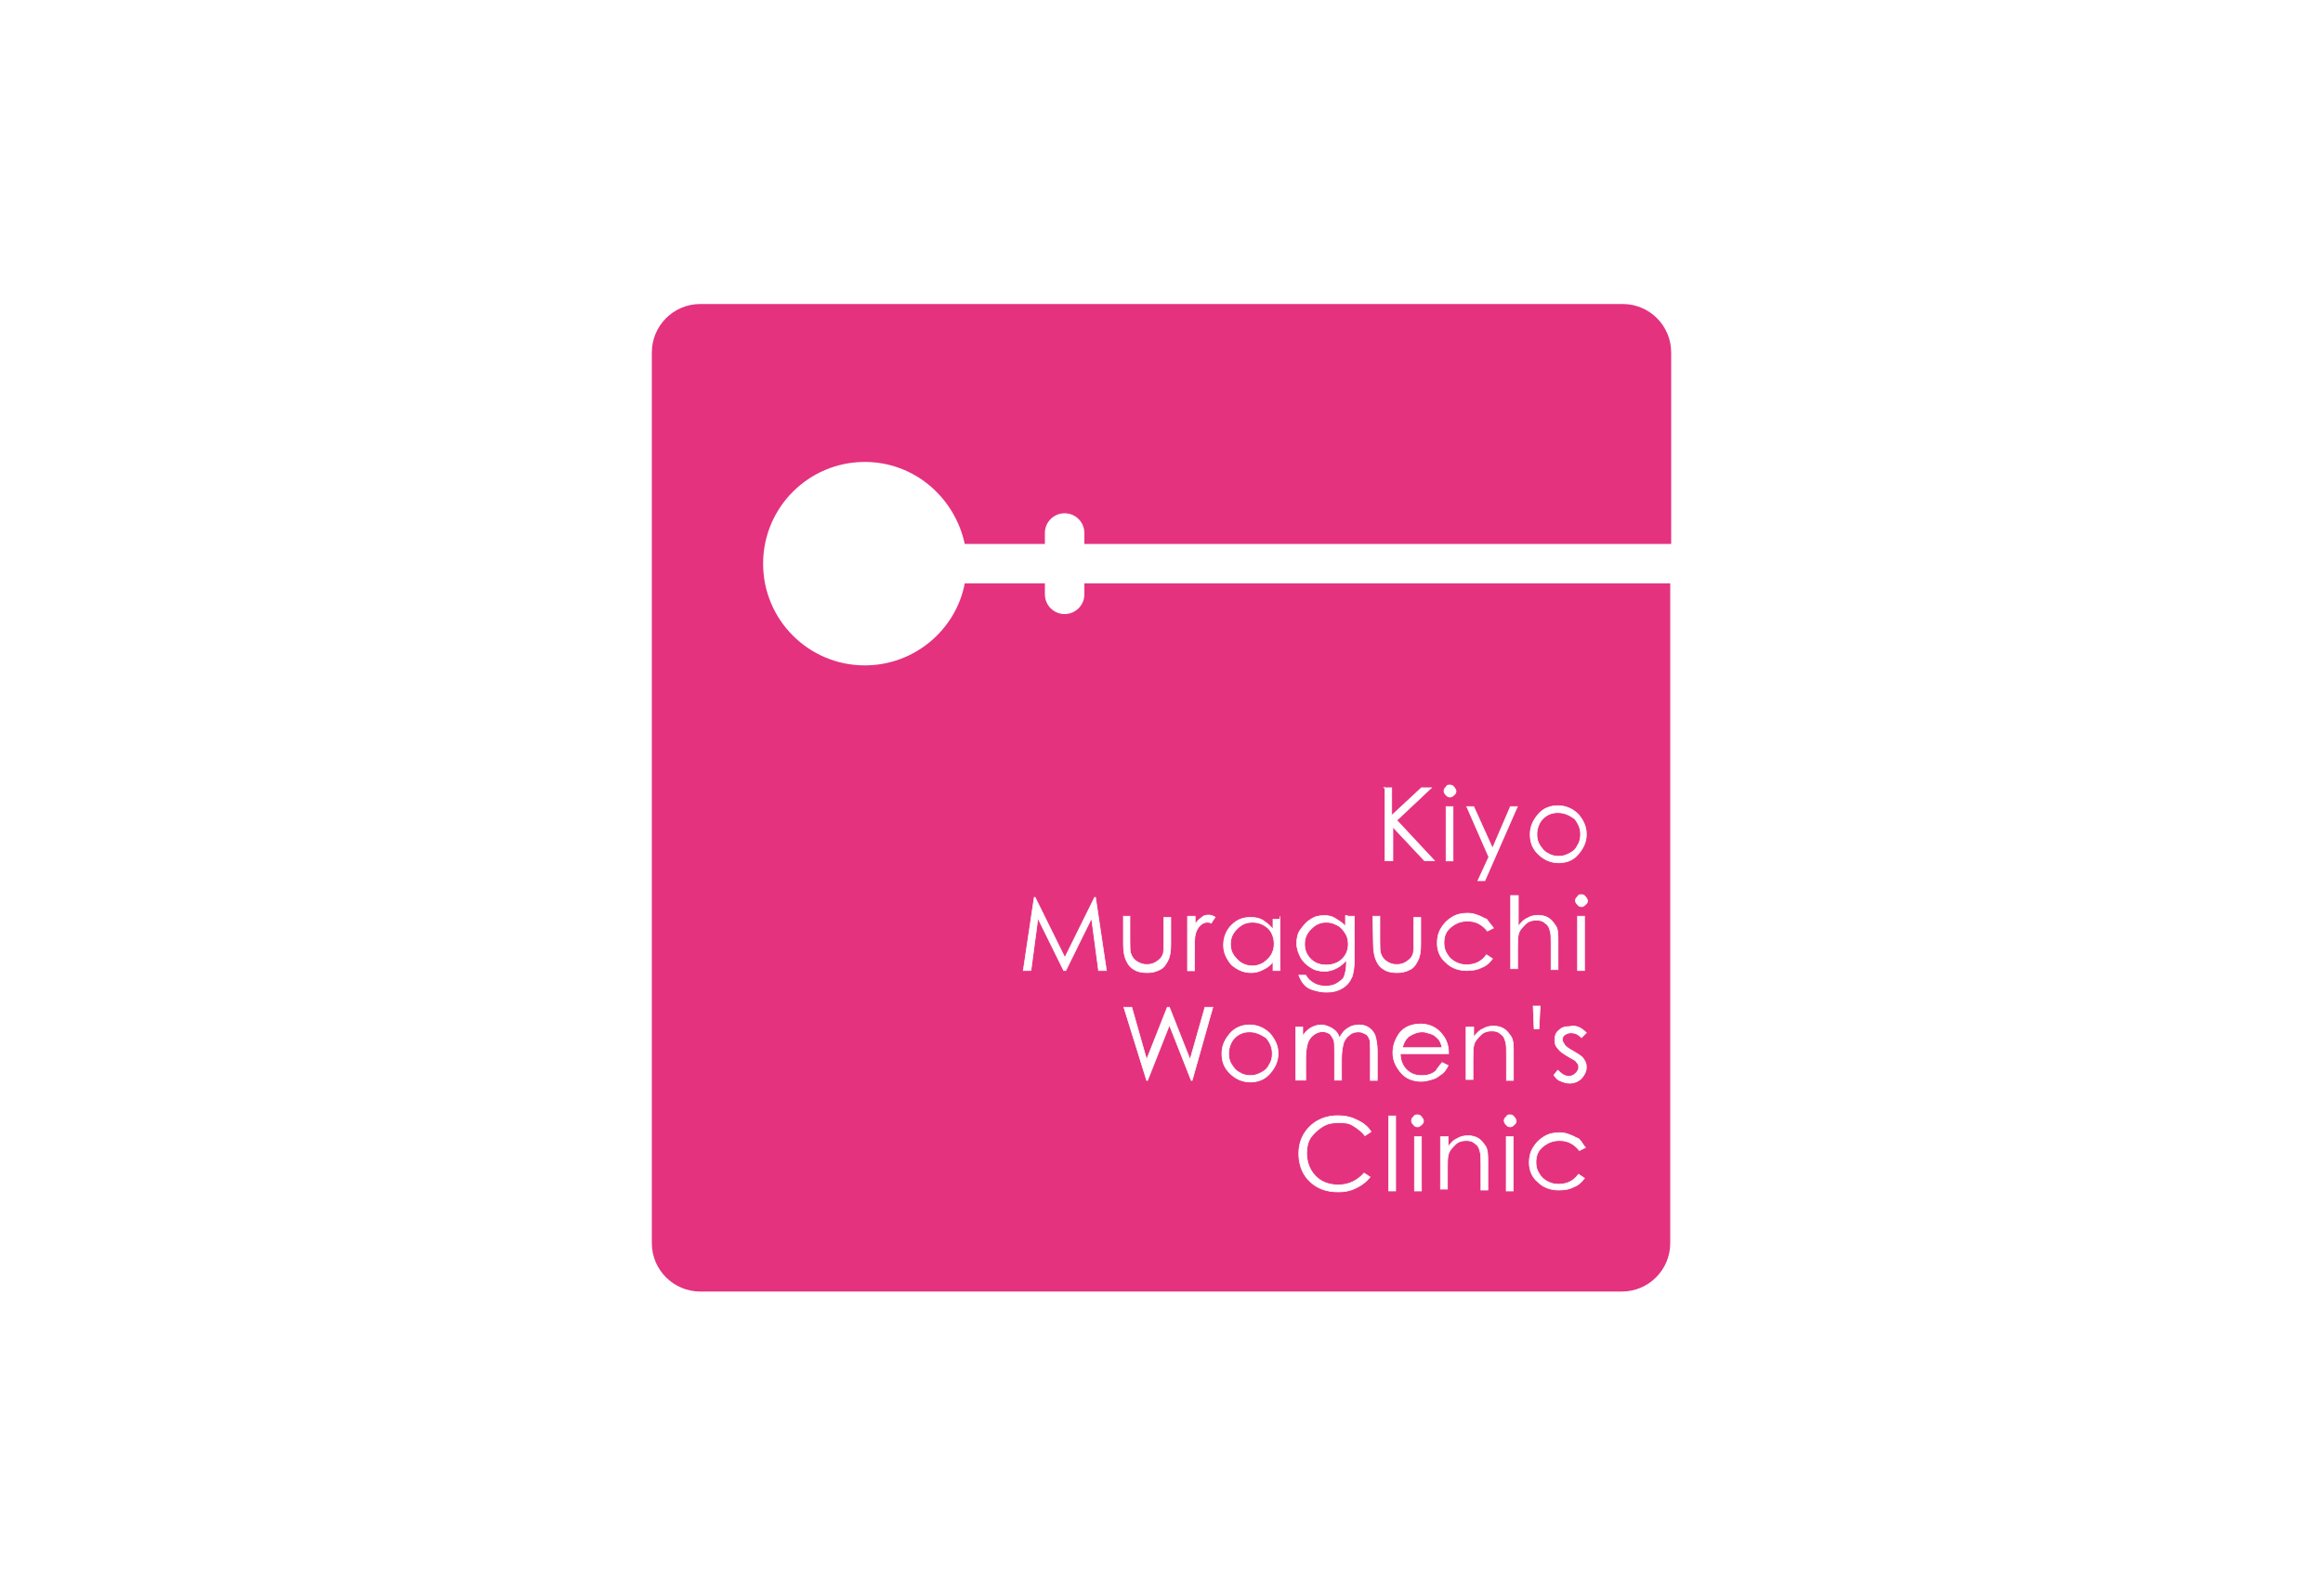 <?xml version="1.0" encoding="utf-8"?>
<!-- Generator: Adobe Illustrator 28.2.0, SVG Export Plug-In . SVG Version: 6.00 Build 0)  -->
<svg version="1.1" id="レイヤー_1" xmlns="http://www.w3.org/2000/svg" xmlns:xlink="http://www.w3.org/1999/xlink" x="0px"
	 y="0px" viewBox="0 0 1000 687" style="enable-background:new 0 0 1000 687;" xml:space="preserve">
<style type="text/css">
	.st0{fill:#FFFFFF;}
	.st1{fill:#E4327F;}
	.st2{fill:#FFFFFF;stroke:#FFFFFF;stroke-width:0.3;}
</style>
<rect x="0" class="st0" width="1000" height="687"/>
<g>
	<path class="st1" d="M466.8,251.2v4.7c0,4.7-3.8,8.5-8.5,8.5s-8.5-3.8-8.5-8.5v-4.7h-34.5c-3.8,20-21.7,35.3-43,35.3
		c-24.2,0-43.8-19.6-43.8-43.8s19.6-43.8,43.8-43.8c21.3,0,38.7,15.3,43,35.3h34.5v-4.7c0-4.7,3.8-8.5,8.5-8.5s8.5,3.8,8.5,8.5v4.7
		h252.6v-82.5c0-11.5-9.4-20.8-20.8-20.8H301.4c-11.5,0-20.8,9.4-20.8,20.8v383.6c0,11.5,9.4,20.8,20.8,20.8h396.8
		c11.5,0,20.8-9.4,20.8-20.8V251.2H466.8z"/>
	<g>
		<path class="st2" d="M595.7,339.2h3.4v11.9l12.8-11.9h4.3l-14.9,14l16.2,17.4h-4.3l-13.6-14.5v14.5h-3.4v-31.5h-0.5V339.2z"/>
		<path class="st2" d="M624.2,338c0.9,0,1.3,0.4,1.7,0.9c0.4,0.4,0.9,1.3,0.9,1.7c0,0.9-0.4,1.3-0.9,1.7c-0.4,0.4-0.9,0.9-1.7,0.9
			s-1.3-0.4-1.7-0.9c-0.4-0.4-0.9-0.9-0.9-1.7s0.4-1.3,0.9-1.7C622.9,338,623.3,338,624.2,338z M622.5,347.3h3v23.4h-3V347.3z"/>
		<path class="st2" d="M631.4,347.3h3l8.1,17.9l7.7-17.9h3l-14,31.9h-3l4.7-10.2L631.4,347.3z"/>
		<path class="st2" d="M670.6,346.9c3.4,0,6.4,1.3,8.9,3.8c2.1,2.6,3.4,5.1,3.4,8.5s-1.3,6-3.4,8.5c-2.1,2.6-5.1,3.8-8.5,3.8
			s-6.4-1.3-8.9-3.8s-3.4-5.1-3.4-8.5s1.3-6,3.4-8.5C664.2,348.2,667.1,346.9,670.6,346.9z M670.6,349.9c-2.6,0-4.7,0.9-6.4,2.6
			s-2.6,4.3-2.6,6.8c0,1.7,0.4,3.4,1.3,4.7c0.9,1.3,1.7,2.6,3.4,3.4c1.3,0.9,3,1.3,4.7,1.3s3-0.4,4.7-1.3s2.6-1.7,3.4-3.4
			c0.9-1.3,1.3-3,1.3-4.7c0-2.6-0.9-4.7-2.6-6.8C675.2,350.7,673.1,349.9,670.6,349.9z"/>
		<path class="st2" d="M440.5,417.9l4.7-31.5h0.4l12.8,25.9l12.8-25.9h0.4l4.7,31.5h-3.4l-3-22.5l-11.1,22.5h-0.9l-11.1-22.5
			l-3,22.5C443.9,417.9,440.5,417.9,440.5,417.9z"/>
		<path class="st2" d="M483.4,394.5h3v10.6c0,2.6,0,4.7,0.4,5.5c0.4,1.3,1.3,2.6,2.6,3.4s2.6,1.3,4.3,1.3s3-0.4,4.3-1.3
			s2.1-1.7,2.6-3c0.4-0.9,0.4-3,0.4-5.5V395h3v11.5c0,3.4-0.4,5.5-1.3,7.2s-1.7,3-3.4,3.8c-1.7,0.9-3.4,1.3-5.5,1.3
			s-4.3-0.4-5.5-1.3c-1.7-0.9-2.6-2.1-3.4-3.8c-0.9-1.7-1.3-4.3-1.3-7.2v-12H483.4z"/>
		<path class="st2" d="M511.5,394.5h3v3.4c0.9-1.3,1.7-2.1,3-3c0.9-0.9,2.1-0.9,3-0.9s1.7,0.4,2.6,0.9l-1.7,2.6
			c-0.4-0.4-1.3-0.4-1.7-0.4c-0.9,0-2.1,0.4-3,1.3s-1.7,2.1-2.1,3.8c-0.4,1.3-0.4,3.8-0.4,8.1v7.7h-3v-23.4h0.3V394.5z"/>
		<path class="st2" d="M551,394.5v23.4h-3v-3.8c-1.3,1.7-2.6,2.6-4.3,3.4c-1.7,0.9-3.4,1.3-5.1,1.3c-3.4,0-6-1.3-8.5-3.4
			c-2.1-2.6-3.4-5.1-3.4-8.5s1.3-6.4,3.4-8.5c2.6-2.6,5.1-3.4,8.5-3.4c1.7,0,3.8,0.4,5.1,1.3s3,2.1,4.3,3.8v-4.3h3V394.5z
			 M539.1,397.1c-1.7,0-3.4,0.4-4.7,1.3s-2.6,2.1-3.4,3.4c-0.9,1.3-1.3,3-1.3,4.7s0.4,3.4,1.3,4.7c0.9,1.3,2.1,2.6,3.4,3.4
			s3,1.3,4.7,1.3s3-0.4,4.7-1.3c1.3-0.9,2.6-2.1,3.4-3.4s1.3-3,1.3-4.7c0-2.6-0.9-5.1-2.6-6.8C543.8,397.9,541.7,397.1,539.1,397.1z
			"/>
		<path class="st2" d="M580,394.5h3v18.7c0,3.4-0.4,5.5-0.9,7.2c-0.9,2.1-2.1,3.8-4.3,5.1s-4.3,1.7-6.8,1.7c-2.1,0-3.8-0.4-5.5-0.9
			c-1.7-0.4-3-1.3-3.8-2.1c-0.9-0.9-1.7-2.1-2.6-4.3h3c0.9,1.7,2.1,2.6,3.4,3.4s3,1.3,5.1,1.3s3.8-0.4,5.1-1.3s2.6-1.7,3-3
			s0.9-3,0.9-5.5v-1.3c-1.3,1.3-2.6,2.6-4.3,3.4c-1.7,0.9-3.4,1.3-5.1,1.3c-2.1,0-4.3-0.4-6-1.7c-1.7-0.9-3.4-2.6-4.3-4.3
			c-0.9-1.7-1.7-3.8-1.7-6c0-2.1,0.4-4.3,1.7-6s2.6-3.4,4.3-4.3c1.7-1.3,3.8-1.7,6-1.7c1.7,0,3.4,0.4,4.7,1.3s3,1.7,4.3,3.4v-4.7
			h0.8V394.5z M571,397.1c-1.7,0-3.4,0.4-4.7,1.3s-2.6,2.1-3.4,3.4c-0.9,1.3-1.3,3-1.3,4.7c0,2.6,0.9,4.7,2.6,6.4
			c1.7,1.7,3.8,2.6,6.8,2.6c2.6,0,5.1-0.9,6.8-2.6s2.6-3.8,2.6-6.4c0-1.7-0.4-3.4-1.3-4.7c-0.9-1.3-1.7-2.6-3.4-3.4
			C574,397.5,572.7,397.1,571,397.1z"/>
		<path class="st2" d="M591,394.5h3v10.6c0,2.6,0,4.7,0.4,5.5c0.4,1.3,1.3,2.6,2.6,3.4c1.3,0.9,2.6,1.3,4.3,1.3s3-0.4,4.3-1.3
			s2.1-1.7,2.6-3c0.4-0.9,0.4-3,0.4-5.5V395h3v11.5c0,3.4-0.4,5.5-1.3,7.2c-0.9,1.7-1.7,3-3.4,3.8c-1.7,0.9-3.4,1.3-5.5,1.3
			s-4.3-0.4-5.5-1.3c-1.7-0.9-2.6-2.1-3.4-3.8s-1.3-4.3-1.3-7.2L591,394.5L591,394.5z"/>
		<path class="st2" d="M642.9,399.6l-2.6,1.3c-2.1-2.6-4.7-4.3-8.5-4.3c-3,0-5.1,0.9-7.2,2.6c-2.1,1.7-3,3.8-3,6.8
			c0,1.7,0.4,3.4,1.3,4.7c0.9,1.7,2.1,2.6,3.4,3.4c1.7,0.9,3,1.3,5.1,1.3c3.4,0,6.4-1.3,8.5-4.3l2.6,1.7c-1.3,1.7-2.6,3-4.7,3.8
			c-1.7,0.9-3.8,1.3-6.4,1.3c-3.8,0-6.8-1.3-8.9-3.4c-2.6-2.1-3.8-5.1-3.8-8.5c0-2.1,0.4-4.3,1.7-6.4s2.6-3.4,4.7-4.7
			c2.1-1.3,4.3-1.7,6.8-1.7c1.7,0,3,0.4,4.3,0.9c1.3,0.4,2.6,1.3,3.8,1.7C641.2,397.5,642.1,398.4,642.9,399.6z"/>
		<path class="st2" d="M650.6,385.6h3v13.2c1.3-1.7,2.6-3,3.8-3.4c1.3-0.9,3-1.3,4.7-1.3s3.4,0.4,4.7,1.3s2.1,2.1,3,3.4
			s0.9,3.8,0.9,6.8v11.9h-3v-11.1c0-2.6,0-4.3-0.4-5.5c-0.4-1.7-0.9-2.6-2.1-3.4c-0.9-0.9-2.1-1.3-3.8-1.3s-3.4,0.4-4.7,1.7
			c-1.3,1.3-2.6,2.6-3,4.3c-0.4,1.3-0.4,3.4-0.4,6.4v8.5h-3v-31.5H650.6z"/>
		<path class="st2" d="M680.8,385.2c0.9,0,1.3,0.4,1.7,0.9c0.4,0.4,0.9,1.3,0.9,1.7c0,0.9-0.4,1.3-0.9,1.7c-0.4,0.4-0.9,0.9-1.7,0.9
			c-0.9,0-1.3-0.4-1.7-0.9c-0.4-0.4-0.9-0.9-0.9-1.7s0.4-1.3,0.9-1.7C679.5,385.2,679.9,385.2,680.8,385.2z M679.1,394.5h3v23.4h-3
			V394.5z"/>
		<path class="st2" d="M483.8,433.7h3.4l6.4,22.5l8.9-22.5h0.9l8.9,22.5l6.4-22.5h3.4l-8.9,31.5h-0.4l-9.4-23.8l-9.4,23.8h-0.4
			L483.8,433.7z"/>
		<path class="st2" d="M537.9,441.3c3.4,0,6.4,1.3,8.9,3.8c2.1,2.6,3.4,5.1,3.4,8.5s-1.3,6-3.4,8.5s-5.1,3.8-8.5,3.8
			s-6.4-1.3-8.9-3.8s-3.4-5.1-3.4-8.5s1.3-6,3.4-8.5C531.5,442.6,534.5,441.3,537.9,441.3z M537.9,444.3c-2.6,0-4.7,0.9-6.4,2.6
			s-2.6,4.3-2.6,6.8c0,1.7,0.4,3.4,1.3,4.7c0.9,1.3,1.7,2.6,3.4,3.4c1.3,0.9,3,1.3,4.7,1.3s3-0.4,4.7-1.3s2.6-1.7,3.4-3.4
			c0.9-1.3,1.3-3,1.3-4.7c0-2.6-0.9-4.7-2.6-6.8C542.5,445.2,540.4,444.3,537.9,444.3z"/>
		<path class="st2" d="M557.8,442.2h3v3.8c0.9-1.3,2.1-2.6,3.4-3.4c1.7-0.9,3-1.3,4.7-1.3c1.3,0,2.1,0.4,3.4,0.9
			c0.9,0.4,1.7,0.9,2.6,1.7c0.9,0.9,1.3,1.7,1.7,3c0.9-1.7,2.1-3.4,3.8-4.3c1.3-0.9,3-1.3,4.7-1.3s3,0.4,4.3,1.3s2.1,2.1,2.6,3.4
			c0.4,1.3,0.9,3.8,0.9,6.4v12.8h-3v-12.8c0-2.6,0-4.3-0.4-5.1c-0.4-0.9-0.9-1.7-1.7-2.1c-0.9-0.4-1.7-0.9-3-0.9s-3,0.4-3.8,1.3
			c-1.3,0.9-2.1,2.1-2.6,3.4c-0.4,1.3-0.9,3.8-0.9,7.2v8.9h-3v-11.9c0-3,0-4.7-0.4-5.5c-0.4-0.9-0.9-1.7-1.7-2.6
			c-0.9-0.4-1.7-0.9-3-0.9s-2.6,0.4-3.8,1.3c-1.3,0.9-2.1,2.1-2.6,3.4c-0.4,1.3-0.9,3.4-0.9,6.4v9.8h-4.3V442.2z"/>
		<path class="st2" d="M620.8,457.5l2.6,1.3c-0.9,1.7-1.7,3-3,3.8c-1.3,0.9-2.1,1.7-3.8,2.1c-1.3,0.4-3,0.9-4.7,0.9
			c-3.8,0-6.8-1.3-8.9-3.8c-2.1-2.6-3.4-5.1-3.4-8.5c0-3,0.9-5.5,2.6-8.1c2.1-3,5.5-4.3,9.4-4.3s7.2,1.7,9.4,4.7
			c1.7,2.1,2.6,4.7,2.6,8.1h-20.8c0,2.6,0.9,5.1,2.6,6.8c1.7,1.7,3.8,2.6,6.4,2.6c1.3,0,2.1,0,3.4-0.4c1.3-0.4,2.1-0.9,3-1.7
			C618.7,460,619.5,459.2,620.8,457.5z M620.8,451.1c-0.4-1.7-0.9-3-1.7-3.8s-1.7-1.7-3-2.1s-2.6-0.9-3.8-0.9c-2.1,0-4.3,0.9-6,2.1
			c-1.3,1.3-2.1,2.6-2.6,4.7L620.8,451.1L620.8,451.1z"/>
		<path class="st2" d="M631.4,442.2h3v4.3c1.3-1.7,2.6-3,3.8-3.4c1.3-0.9,3-1.3,4.7-1.3s3.4,0.4,4.7,1.3s2.1,2.1,3,3.4
			c0.9,1.7,0.9,3.8,0.9,6.8v11.9h-3v-11.1c0-2.6,0-4.3-0.4-5.5c-0.4-1.7-0.9-2.6-2.1-3.4c-0.9-0.9-2.1-1.3-3.8-1.3s-3.4,0.4-4.7,1.7
			c-1.3,1.3-2.6,2.6-3,4.3c-0.4,1.3-0.4,3.4-0.4,6.4v8.5h-3v-22.5L631.4,442.2L631.4,442.2z"/>
		<path class="st2" d="M662.5,443h-2.1l-0.4-9.8h3L662.5,443z"/>
		<path class="st2" d="M682.9,444.7l-2.1,2.1c-1.7-1.7-3-2.1-4.7-2.1c-0.9,0-1.7,0.4-2.6,0.9c-0.9,0.9-0.9,1.3-0.9,2.1
			s0.4,1.3,0.9,2.1s1.7,1.7,3.4,2.6c2.1,1.3,3.8,2.1,4.7,3.4s1.3,2.1,1.3,3.8s-0.9,3.4-2.1,4.7c-1.3,1.3-3,2.1-5.1,2.1
			c-1.3,0-2.6-0.4-3.8-0.9c-1.3-0.4-2.1-1.3-3-2.6l1.7-2.1c1.7,1.7,3,2.6,4.7,2.6c1.3,0,2.1-0.4,3-1.3s1.3-1.7,1.3-2.6
			s-0.4-1.7-0.9-2.1c-0.4-0.9-1.7-1.3-3.8-2.6c-2.1-1.3-3.4-2.1-4.3-3.4c-0.9-0.9-1.3-2.1-1.3-3.4c0-1.7,0.4-3.4,1.7-4.3
			c1.3-1.3,2.6-1.7,4.7-1.7C678.6,441.3,680.8,442.6,682.9,444.7z"/>
		<path class="st2" d="M590.2,487.3l-2.6,1.7c-1.3-1.7-3-3-5.1-4.3s-3.8-1.3-6.4-1.3s-4.7,0.4-6.8,1.7c-2.1,1.3-3.8,3-5.1,4.7
			c-1.3,2.1-1.7,4.3-1.7,6.8c0,3.8,1.3,7.2,3.8,9.8s6,3.8,9.8,3.8c4.3,0,8.1-1.7,11.1-5.1l2.6,1.7c-1.7,2.1-3.4,3.4-6,4.7
			s-5.1,1.7-7.7,1.7c-5.5,0-9.8-1.7-13.2-5.5c-2.6-3-3.8-6.8-3.8-11.1c0-4.7,1.7-8.5,4.7-11.5s7.2-4.7,11.9-4.7c3,0,5.5,0.4,8.1,1.7
			C586.8,483.4,588.9,485.1,590.2,487.3z"/>
		<path class="st2" d="M597.8,480.5h3v32.3h-3V480.5z"/>
		<path class="st2" d="M610.2,480c0.9,0,1.3,0.4,1.7,0.9c0.4,0.4,0.9,1.3,0.9,1.7c0,0.9-0.4,1.3-0.9,1.7c-0.4,0.4-0.9,0.9-1.7,0.9
			c-0.9,0-1.3-0.4-1.7-0.9c-0.4-0.4-0.9-0.9-0.9-1.7c0-0.9,0.4-1.3,0.9-1.7C608.9,480,609.7,480,610.2,480z M608.9,489.4h3v23.4h-3
			V489.4z"/>
		<path class="st2" d="M620.4,489.4h3v4.3c1.3-1.7,2.6-3,3.8-3.4c1.3-0.9,3-1.3,4.7-1.3s3.4,0.4,4.7,1.3s2.1,2.1,3,3.4
			c0.9,1.7,0.9,3.8,0.9,6.8v11.9h-3v-11.1c0-2.6,0-4.3-0.4-5.5c-0.4-1.7-0.9-2.6-2.1-3.4c-0.9-0.9-2.1-1.3-3.8-1.3s-3.4,0.4-4.7,1.7
			c-1.3,1.3-2.6,2.6-3,4.3c-0.4,1.3-0.4,3.4-0.4,6.4v8.5h-3v-22.5L620.4,489.4L620.4,489.4z"/>
		<path class="st2" d="M650.1,480c0.9,0,1.3,0.4,1.7,0.9c0.4,0.4,0.9,1.3,0.9,1.7c0,0.9-0.4,1.3-0.9,1.7c-0.4,0.4-0.9,0.9-1.7,0.9
			s-1.3-0.4-1.7-0.9c-0.4-0.4-0.9-0.9-0.9-1.7c0-0.9,0.4-1.3,0.9-1.7C648.9,480,649.3,480,650.1,480z M648.4,489.4h3v23.4h-3V489.4z
			"/>
		<path class="st2" d="M682.5,494.1l-2.6,1.3c-2.1-2.6-4.7-4.3-8.5-4.3c-3,0-5.1,0.9-7.2,2.6c-2.1,1.7-3,3.8-3,6.8
			c0,1.7,0.4,3.4,1.3,4.7c0.9,1.7,2.1,2.6,3.4,3.4c1.7,0.9,3,1.3,5.1,1.3c3.4,0,6.4-1.3,8.5-4.3l2.6,1.7c-1.3,1.7-2.6,3-4.7,3.8
			c-1.7,0.9-3.8,1.3-6.4,1.3c-3.8,0-6.8-1.3-8.9-3.4c-2.6-2.1-3.8-5.1-3.8-8.5c0-2.1,0.4-4.3,1.7-6.4s2.6-3.4,4.7-4.7
			c2.1-1.3,4.3-1.7,6.8-1.7c1.7,0,3,0.4,4.3,0.9c1.3,0.4,2.6,1.3,3.8,1.7C681.2,491.9,681.6,493.2,682.5,494.1z"/>
	</g>
</g>
</svg>
